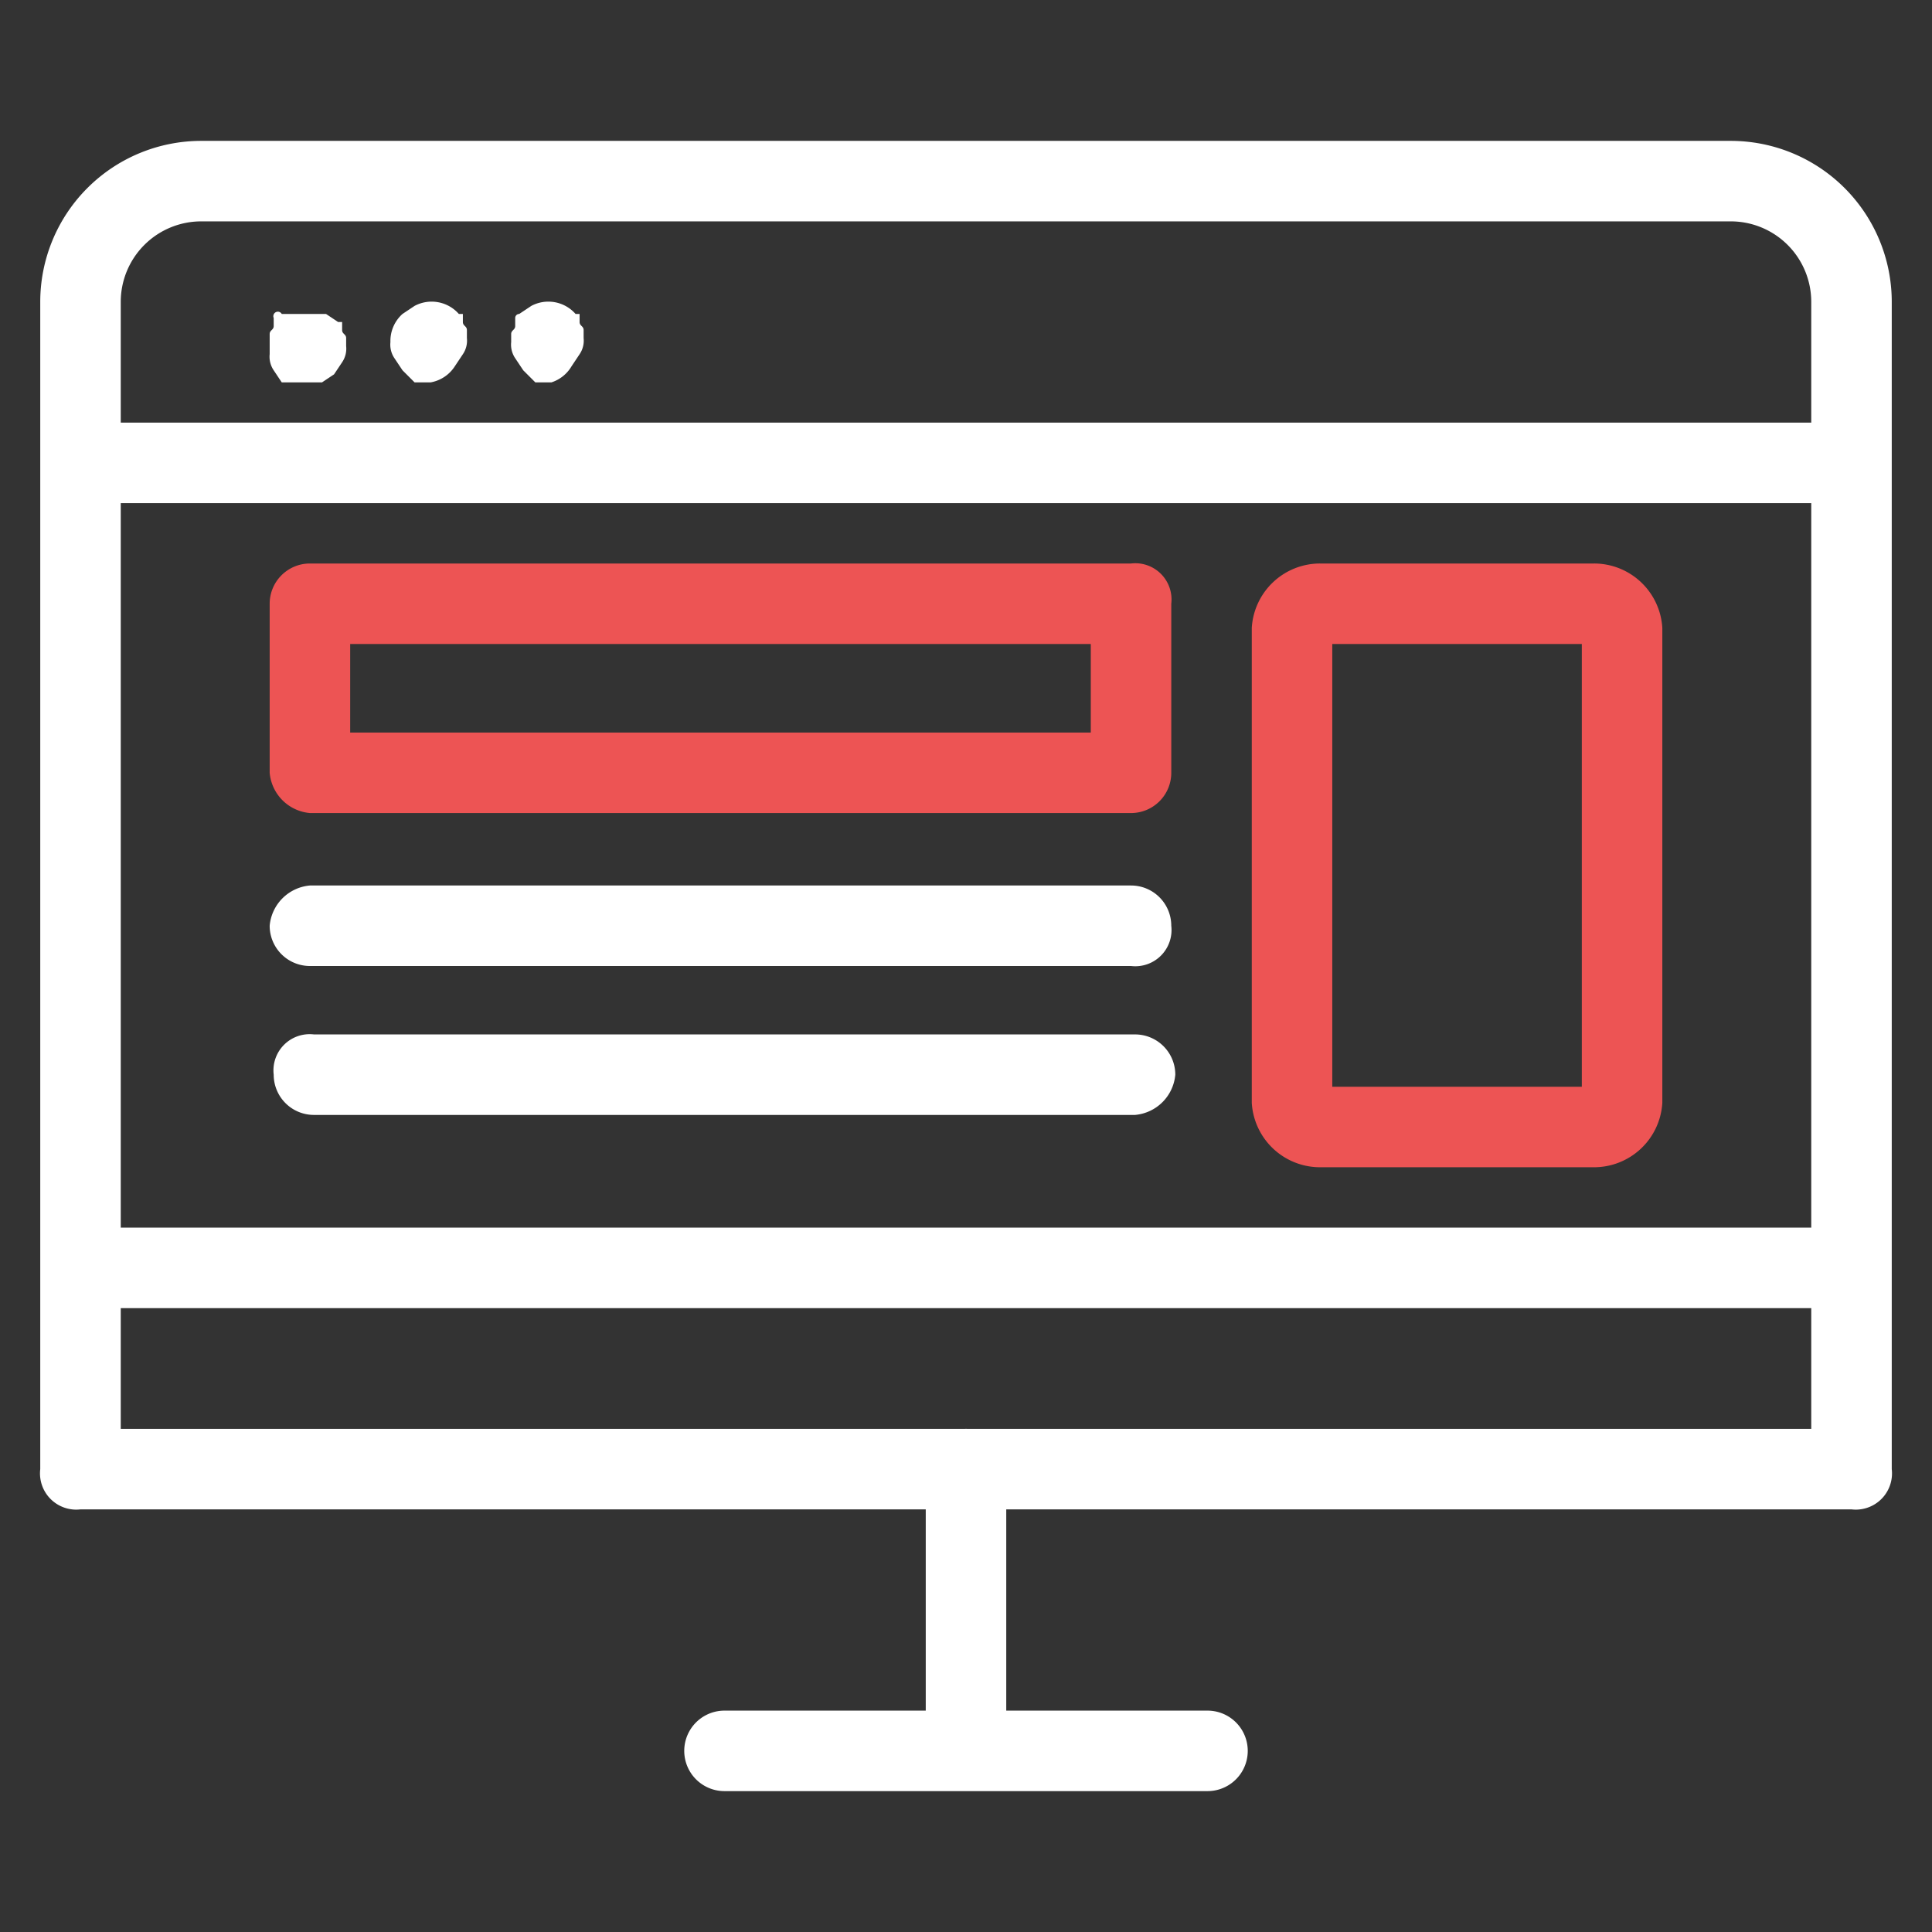 <svg width="48" height="48" viewBox="0 0 48 48" fill="none" xmlns="http://www.w3.org/2000/svg"><rect x="0" y="0" width="48" height="48" fill="#333333" stroke="none"/><path d="M7.7 9.5H7l-.2-.3a.6.6 0 0 1-.1-.4v-.5c0-.1.1-.1.1-.2v-.2a.112.112 0 0 1 .2-.1h1.1l.3.2h.1v.2c0 .1.1.1.1.2v.2a.6.6 0 0 1-.1.4l-.2.3-.3.2h-.3zM10.7 9.5h-.4l-.3-.3-.2-.3a.6.6 0 0 1-.1-.4.9.9 0 0 1 .3-.7l.3-.2a.9.9 0 0 1 1.1.2h.1V8c0 .1.1.1.1.2v.2a.6.6 0 0 1-.1.4l-.2.3a.9.9 0 0 1-.6.4zM13.7 9.5h-.4l-.3-.3-.2-.3a.6.6 0 0 1-.1-.4v-.2c0-.1.1-.1.1-.2v-.2a.1.1 0 0 1 .1-.1l.3-.2a.9.9 0 0 1 1.1.2h.1V8c0 .1.1.1.1.2v.2a.6.6 0 0 1-.1.4l-.2.3a.9.9 0 0 1-.5.4zM24 43.5a.9.9 0 0 1-1-1v-6a1 1 0 0 1 2 0v6a.9.9 0 0 1-1 1z" fill="#fff"/><path d="M30 44.5H18a1 1 0 0 1 0-2h12a1 1 0 0 1 0 2zM43 3.5H5a4 4 0 0 0-4 4v29a.9.9 0 0 0 1 1h44a.9.9 0 0 0 1-1v-29a4 4 0 0 0-4-4zm-40 9h42v18H3v-18zm2-7h38a2 2 0 0 1 2 2v3H3v-3a2 2 0 0 1 2-2zm40 30H3v-3h42v3z" fill="#fff"/><path d="M39.6 29h-6.8a1.7 1.7 0 0 1-1.7-1.6V15.6a1.7 1.7 0 0 1 1.7-1.6h6.8a1.7 1.7 0 0 1 1.7 1.6v11.8a1.7 1.7 0 0 1-1.7 1.6zm-6.5-2h6.2V16h-6.2v11zM28.1 20.2H7.7a1.1 1.1 0 0 1-1-1V15a1 1 0 0 1 1-1h20.4a.9.9 0 0 1 1 1v4.2a1 1 0 0 1-1 1zm-19.4-2h18.4V16H8.7v2.2z" fill="#ED5454"/><path d="M28.1 24H7.7a1 1 0 0 1-1-1 1.1 1.1 0 0 1 1-1h20.4a1 1 0 0 1 1 1 .9.9 0 0 1-1 1zM28.2 27.7H7.8a1 1 0 0 1-1-1 .9.9 0 0 1 1-1h20.4a1 1 0 0 1 1 1 1.1 1.1 0 0 1-1 1z" fill="#fff"/></svg>